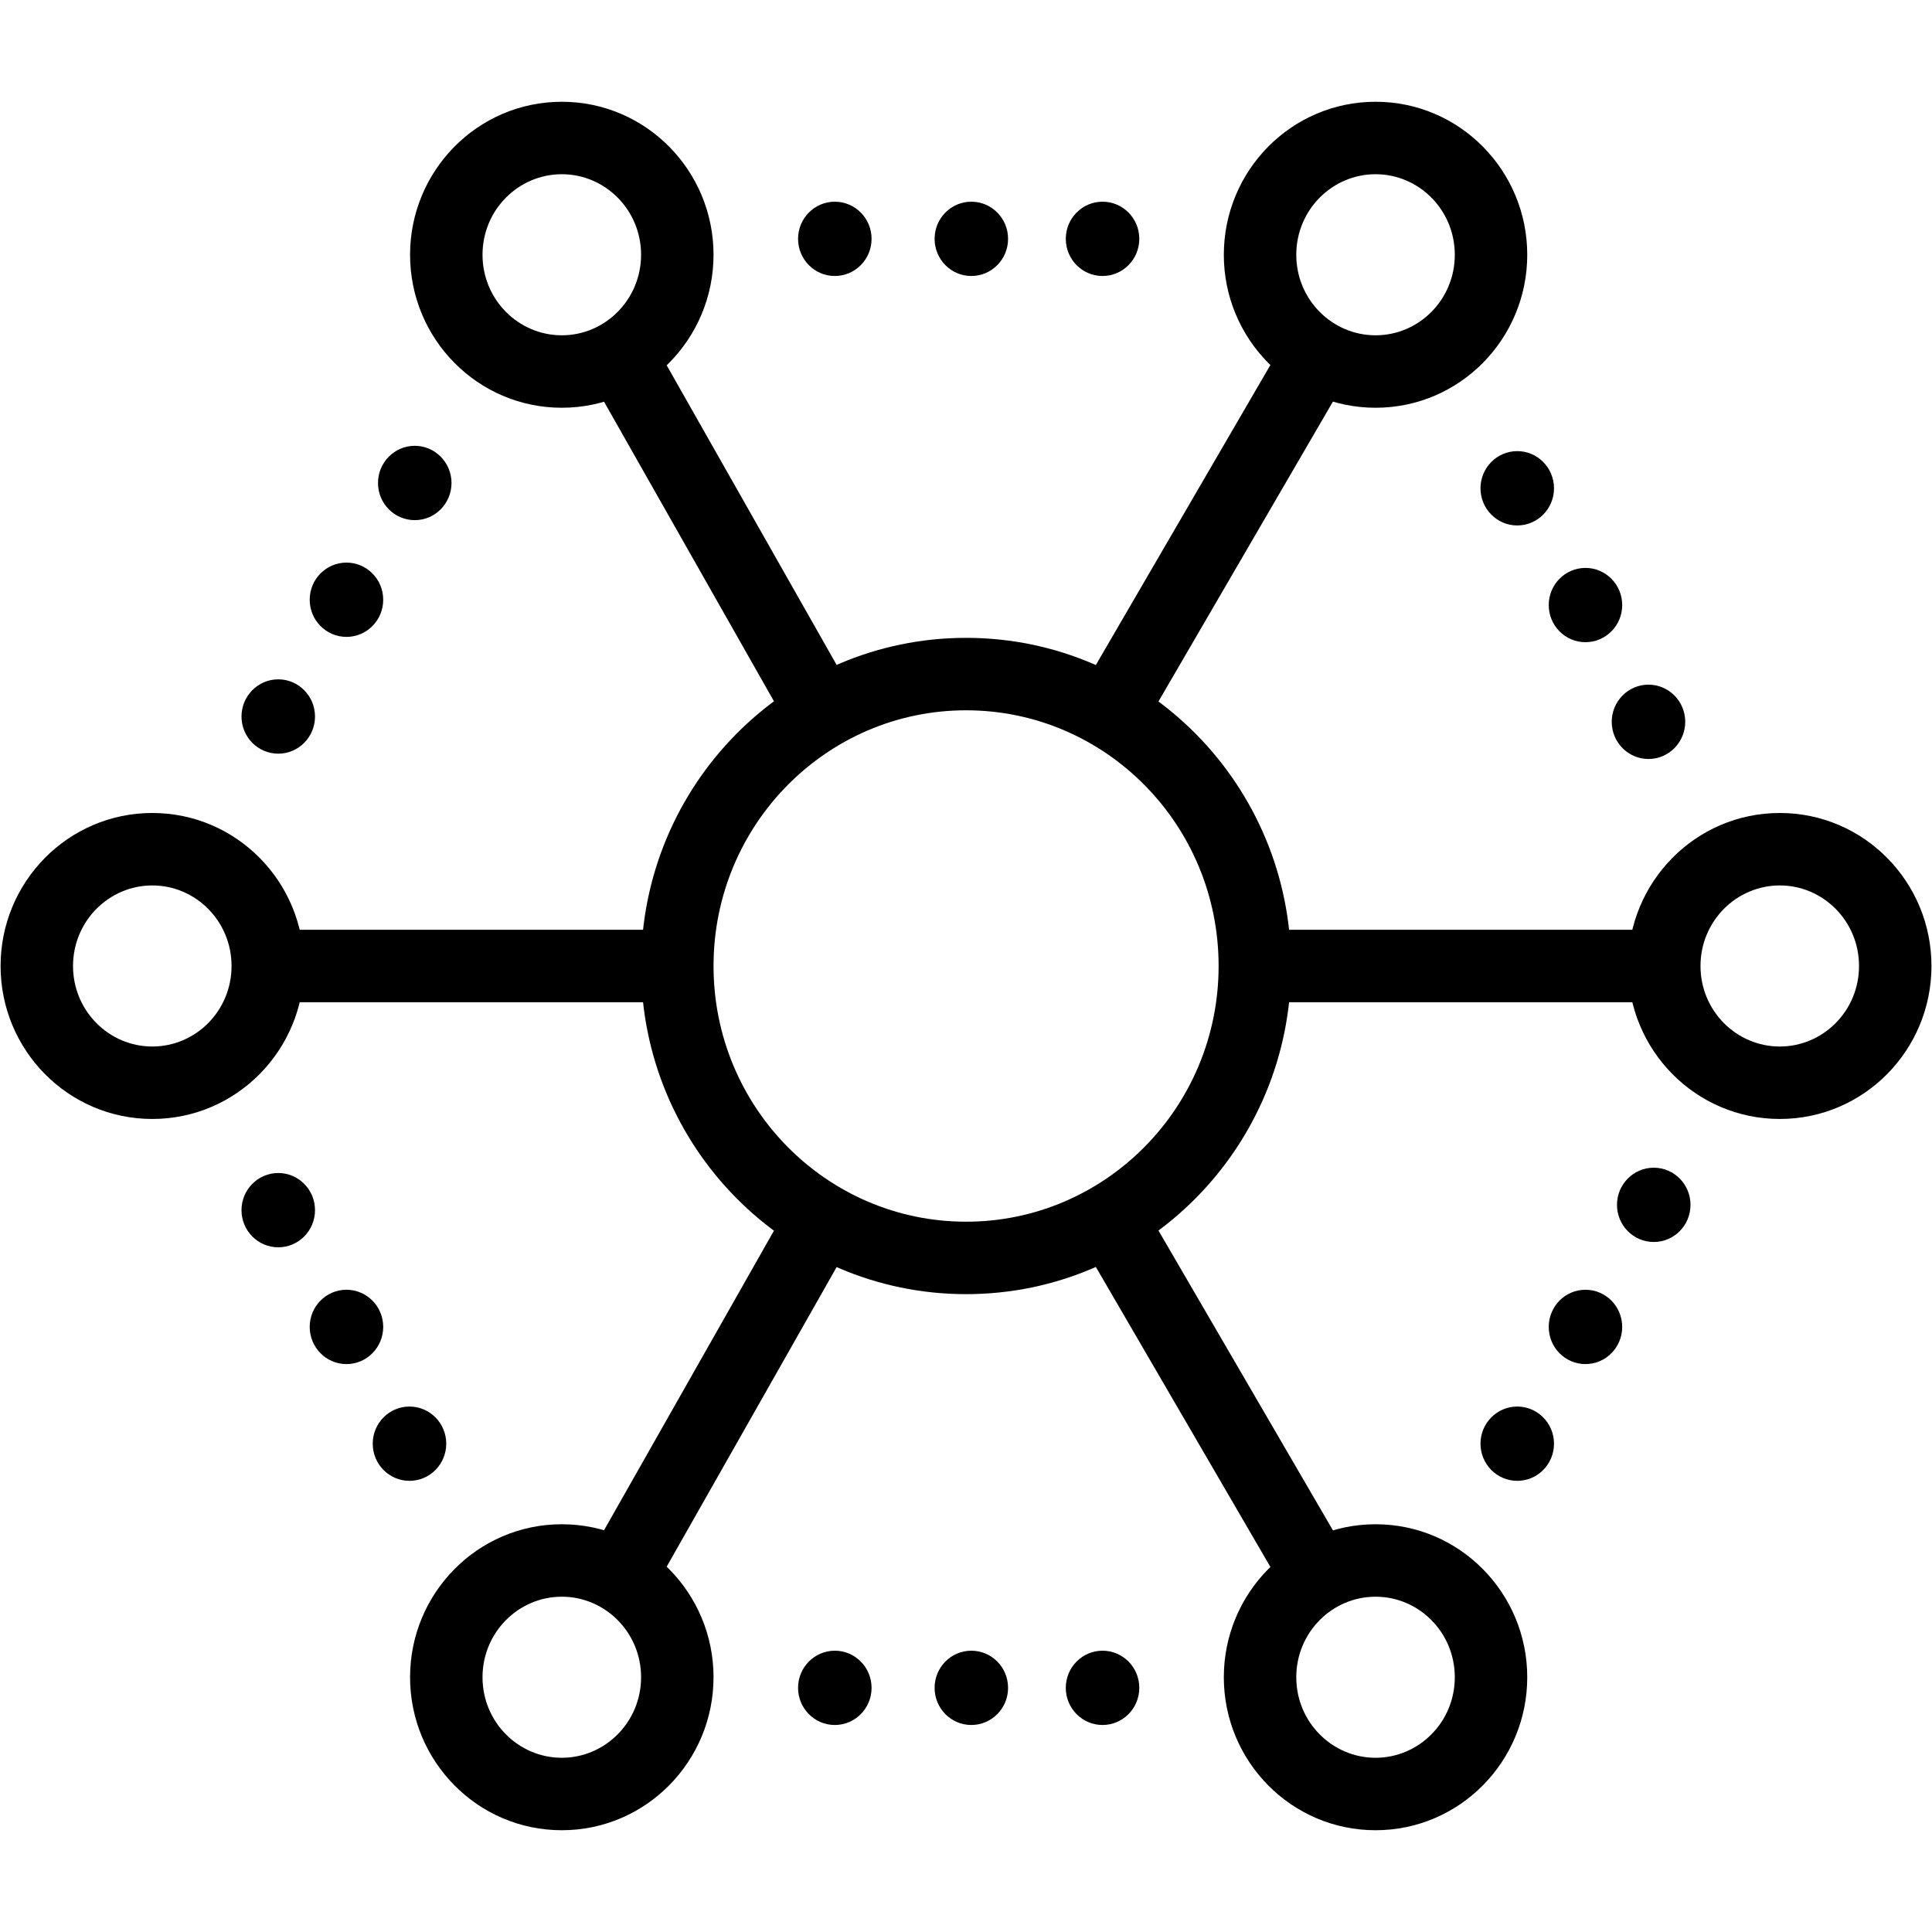 <svg width="40" height="40" viewBox="0 0 40 40" fill="none" xmlns="http://www.w3.org/2000/svg">
<path d="M25.23 20C25.23 17.069 22.882 14.706 20.002 14.706C17.122 14.706 14.773 17.069 14.773 20C14.773 22.931 17.122 25.294 20.002 25.294C22.882 25.294 25.23 22.931 25.23 20ZM26.73 20C26.73 23.744 23.726 26.794 20.002 26.794C16.278 26.794 13.273 23.744 13.273 20C13.273 16.256 16.278 13.206 20.002 13.206C23.726 13.206 26.73 16.256 26.73 20Z" fill="black"/>
<path d="M27.932 7.739L23.584 15.212L22.287 14.458L26.635 6.985L27.932 7.739Z" fill="black"/>
<path d="M30.12 5.275C30.12 4.346 29.378 3.607 28.48 3.607C27.581 3.607 26.838 4.346 26.838 5.275C26.838 6.203 27.581 6.942 28.48 6.942C29.378 6.942 30.12 6.203 30.12 5.275ZM31.62 5.275C31.62 7.016 30.222 8.442 28.48 8.442C26.737 8.442 25.338 7.016 25.338 5.275C25.338 3.533 26.737 2.107 28.48 2.107C30.222 2.107 31.62 3.533 31.62 5.275Z" fill="black"/>
<path d="M17.718 14.465L16.413 15.205L12.174 7.732L13.479 6.992L17.718 14.465Z" fill="black"/>
<path d="M13.273 5.275C13.273 4.346 12.53 3.607 11.632 3.607C10.733 3.607 9.99 4.346 9.99 5.275C9.99 6.203 10.733 6.942 11.632 6.942C12.53 6.942 13.272 6.203 13.273 5.275ZM14.773 5.275C14.772 7.016 13.374 8.442 11.632 8.442C9.889 8.442 8.49 7.016 8.49 5.275C8.49 3.533 9.889 2.107 11.632 2.107C13.374 2.107 14.773 3.533 14.773 5.275Z" fill="black"/>
<path d="M14.132 19.25V20.75H5.545V19.25H14.132Z" fill="black"/>
<path d="M4.794 20C4.794 19.071 4.052 18.332 3.153 18.332C2.255 18.332 1.512 19.071 1.512 20C1.512 20.928 2.255 21.667 3.153 21.667C4.052 21.667 4.794 20.928 4.794 20ZM6.294 20C6.294 21.741 4.896 23.167 3.153 23.167C1.411 23.167 0.012 21.741 0.012 20C0.012 18.258 1.411 16.832 3.153 16.832C4.896 16.832 6.294 18.258 6.294 20Z" fill="black"/>
<path d="M17.718 25.535L13.479 33.007L12.174 32.267L16.413 24.794L17.718 25.535Z" fill="black"/>
<path d="M13.273 34.726C13.273 33.797 12.53 33.058 11.632 33.058C10.733 33.058 9.99 33.797 9.99 34.726C9.99 35.654 10.733 36.393 11.632 36.393C12.53 36.392 13.272 35.654 13.273 34.726ZM14.773 34.726C14.772 36.467 13.374 37.892 11.632 37.893C9.889 37.893 8.49 36.467 8.49 34.726C8.49 32.984 9.889 31.558 11.632 31.558C13.374 31.558 14.773 32.984 14.773 34.726Z" fill="black"/>
<path d="M27.932 32.26L26.635 33.014L22.287 25.541L23.584 24.788L27.932 32.26Z" fill="black"/>
<path d="M30.12 34.726C30.12 33.797 29.378 33.058 28.48 33.058C27.581 33.058 26.838 33.797 26.838 34.726C26.838 35.654 27.581 36.393 28.48 36.393C29.378 36.392 30.12 35.654 30.12 34.726ZM31.62 34.726C31.62 36.467 30.222 37.892 28.48 37.893C26.737 37.893 25.338 36.467 25.338 34.726C25.338 32.984 26.737 31.558 28.48 31.558C30.222 31.558 31.62 32.984 31.62 34.726Z" fill="black"/>
<path d="M34.457 19.25V20.75H25.979V19.25H34.457Z" fill="black"/>
<path d="M38.489 20C38.489 19.071 37.747 18.332 36.849 18.332C35.95 18.332 35.207 19.071 35.207 20C35.207 20.928 35.95 21.667 36.849 21.667C37.747 21.667 38.489 20.928 38.489 20ZM39.989 20C39.989 21.741 38.591 23.167 36.849 23.167C35.106 23.167 33.707 21.741 33.707 20C33.707 18.258 35.106 16.832 36.849 16.832C38.591 16.832 39.989 18.258 39.989 20Z" fill="black"/>
<path d="M20.11 5.714C20.531 5.714 20.871 5.37 20.871 4.945C20.871 4.52 20.531 4.176 20.11 4.176C19.69 4.176 19.35 4.52 19.35 4.945C19.35 5.37 19.69 5.714 20.11 5.714Z" fill="black"/>
<path d="M17.284 5.714C17.704 5.714 18.045 5.37 18.045 4.945C18.045 4.52 17.704 4.176 17.284 4.176C16.864 4.176 16.523 4.52 16.523 4.945C16.523 5.37 16.864 5.714 17.284 5.714Z" fill="black"/>
<path d="M22.827 5.714C23.247 5.714 23.588 5.37 23.588 4.945C23.588 4.52 23.247 4.176 22.827 4.176C22.407 4.176 22.066 4.52 22.066 4.945C22.066 5.37 22.407 5.714 22.827 5.714Z" fill="black"/>
<path d="M20.11 35.714C20.531 35.714 20.871 35.37 20.871 34.945C20.871 34.52 20.531 34.176 20.11 34.176C19.69 34.176 19.35 34.52 19.35 34.945C19.35 35.37 19.69 35.714 20.11 35.714Z" fill="black"/>
<path d="M17.284 35.714C17.704 35.714 18.045 35.37 18.045 34.945C18.045 34.52 17.704 34.176 17.284 34.176C16.864 34.176 16.523 34.52 16.523 34.945C16.523 35.37 16.864 35.714 17.284 35.714Z" fill="black"/>
<path d="M22.827 35.714C23.247 35.714 23.588 35.37 23.588 34.945C23.588 34.52 23.247 34.176 22.827 34.176C22.407 34.176 22.066 34.52 22.066 34.945C22.066 35.37 22.407 35.714 22.827 35.714Z" fill="black"/>
<path d="M7.173 13.186C7.593 13.186 7.934 12.842 7.934 12.417C7.934 11.992 7.593 11.648 7.173 11.648C6.753 11.648 6.412 11.992 6.412 12.417C6.412 12.842 6.753 13.186 7.173 13.186Z" fill="black"/>
<path d="M5.761 15.604C6.181 15.604 6.522 15.259 6.522 14.835C6.522 14.41 6.181 14.065 5.761 14.065C5.341 14.065 5 14.41 5 14.835C5 15.259 5.341 15.604 5.761 15.604Z" fill="black"/>
<path d="M8.587 10.769C9.007 10.769 9.348 10.425 9.348 10C9.348 9.575 9.007 9.23 8.587 9.23C8.167 9.23 7.826 9.575 7.826 10C7.826 10.425 8.167 10.769 8.587 10.769Z" fill="black"/>
<path d="M32.825 28.242C33.245 28.242 33.586 27.897 33.586 27.472C33.586 27.047 33.245 26.703 32.825 26.703C32.405 26.703 32.065 27.047 32.065 27.472C32.065 27.897 32.405 28.242 32.825 28.242Z" fill="black"/>
<path d="M31.413 30.659C31.833 30.659 32.174 30.315 32.174 29.89C32.174 29.465 31.833 29.121 31.413 29.121C30.993 29.121 30.652 29.465 30.652 29.89C30.652 30.315 30.993 30.659 31.413 30.659Z" fill="black"/>
<path d="M34.239 25.714C34.66 25.714 35 25.37 35 24.945C35 24.52 34.66 24.176 34.239 24.176C33.819 24.176 33.478 24.52 33.478 24.945C33.478 25.37 33.819 25.714 34.239 25.714Z" fill="black"/>
<path d="M7.173 28.242C7.593 28.242 7.934 27.897 7.934 27.472C7.934 27.047 7.593 26.703 7.173 26.703C6.753 26.703 6.412 27.047 6.412 27.472C6.412 27.897 6.753 28.242 7.173 28.242Z" fill="black"/>
<path d="M8.478 30.659C8.898 30.659 9.239 30.315 9.239 29.89C9.239 29.465 8.898 29.121 8.478 29.121C8.057 29.121 7.717 29.465 7.717 29.89C7.717 30.315 8.057 30.659 8.478 30.659Z" fill="black"/>
<path d="M5.761 25.824C6.181 25.824 6.522 25.48 6.522 25.055C6.522 24.63 6.181 24.286 5.761 24.286C5.341 24.286 5 24.63 5 25.055C5 25.48 5.341 25.824 5.761 25.824Z" fill="black"/>
<path d="M32.825 13.296C33.245 13.296 33.586 12.952 33.586 12.527C33.586 12.102 33.245 11.758 32.825 11.758C32.405 11.758 32.065 12.102 32.065 12.527C32.065 12.952 32.405 13.296 32.825 13.296Z" fill="black"/>
<path d="M34.13 15.714C34.55 15.714 34.891 15.369 34.891 14.944C34.891 14.52 34.55 14.175 34.13 14.175C33.71 14.175 33.369 14.52 33.369 14.944C33.369 15.369 33.71 15.714 34.13 15.714Z" fill="black"/>
<path d="M31.413 10.879C31.833 10.879 32.174 10.534 32.174 10.11C32.174 9.685 31.833 9.34 31.413 9.34C30.993 9.34 30.652 9.685 30.652 10.11C30.652 10.534 30.993 10.879 31.413 10.879Z" fill="black"/>
</svg>
